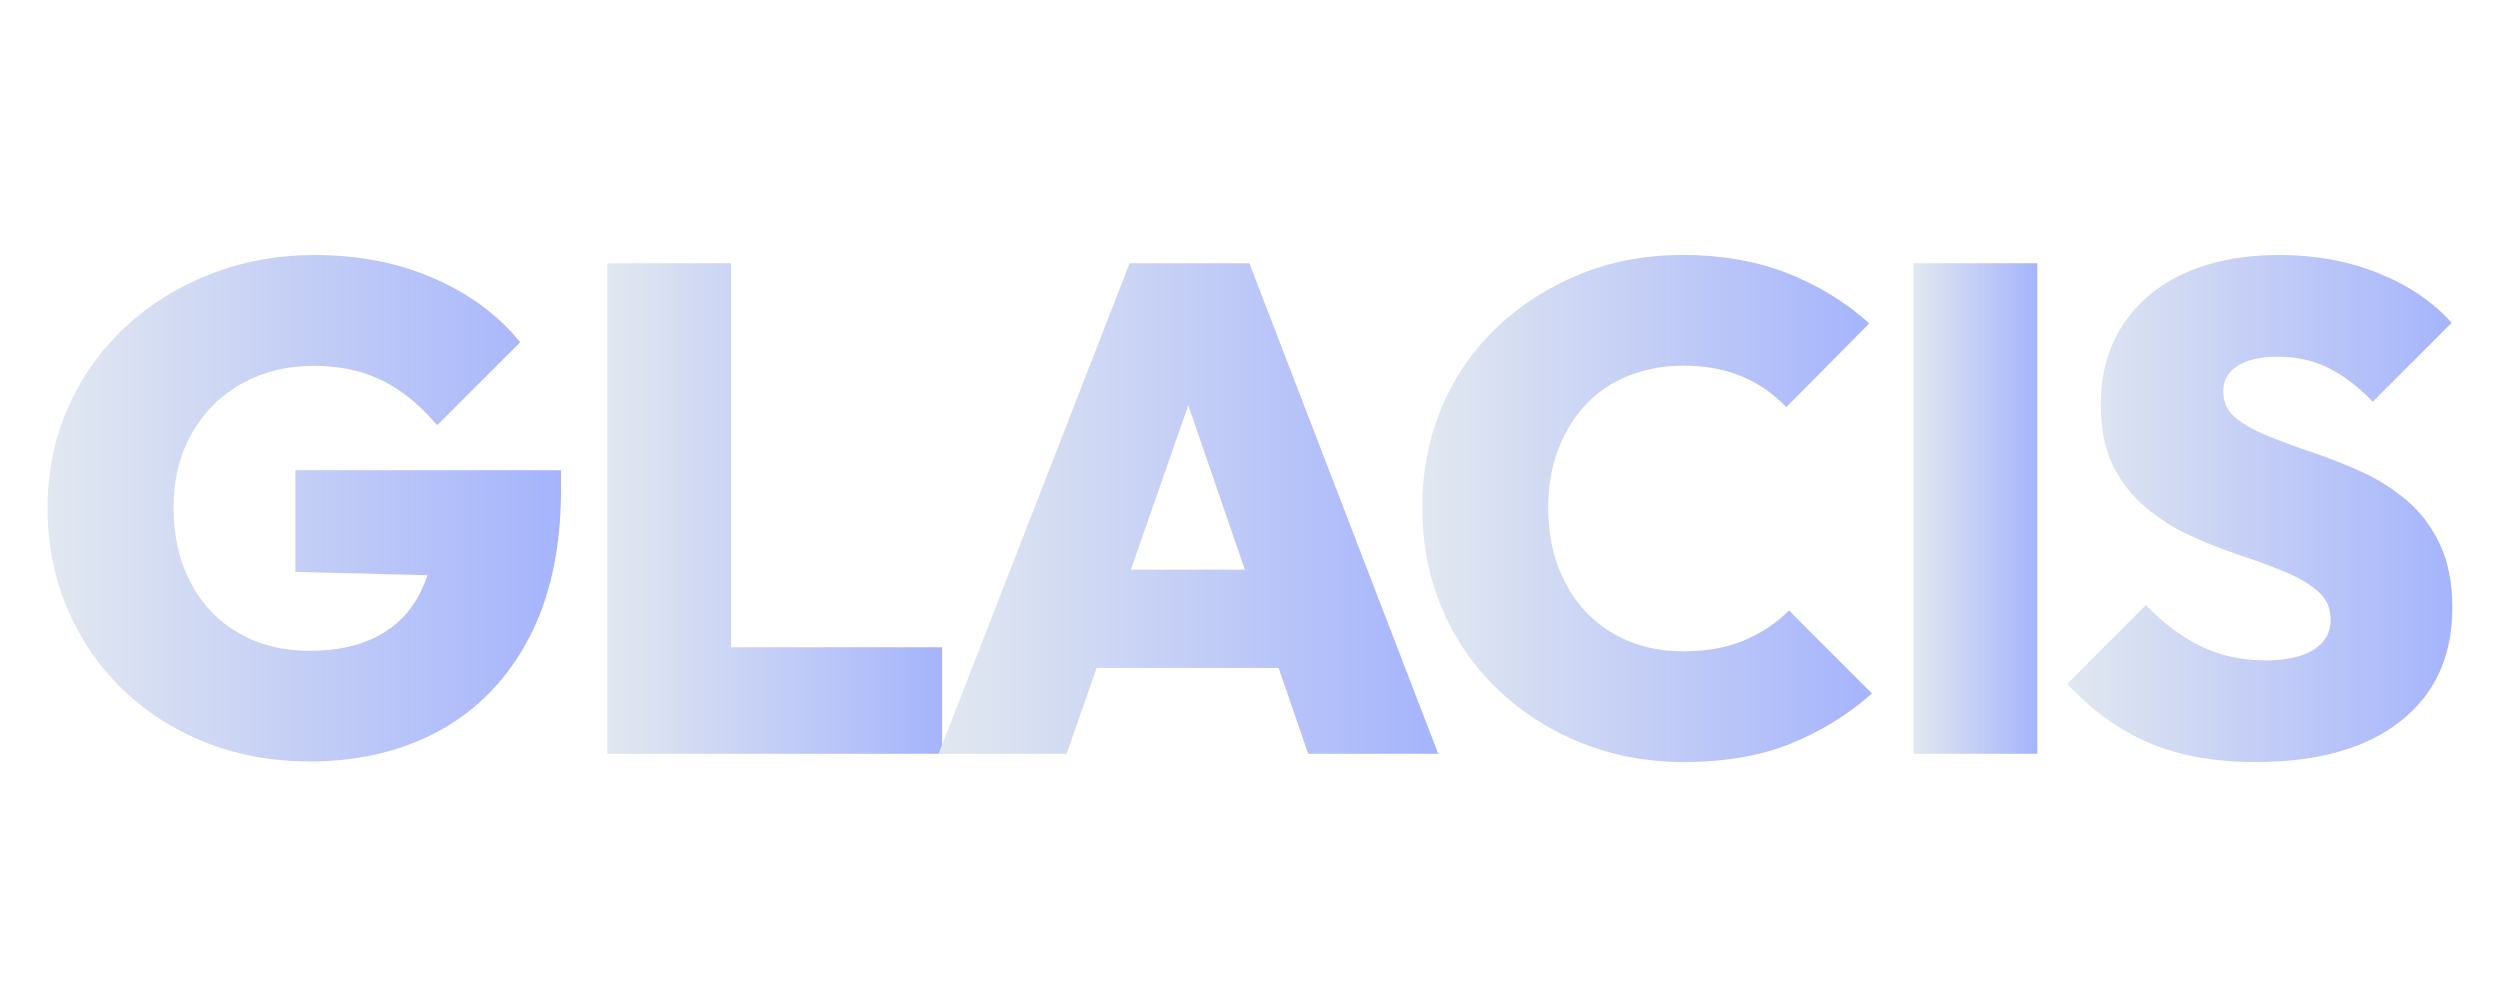 <?xml version="1.0" encoding="UTF-8"?>
<svg xmlns="http://www.w3.org/2000/svg" viewBox="0 0 800 315.02">
  <defs>
    <linearGradient id="wordmark-gradient-dark" x1="0%" y1="0%" x2="100%" y2="0%">
      <stop offset="0%" stop-color="#e2e8f0"/>
      <stop offset="100%" stop-color="#a5b4fc"/>
    </linearGradient>
  </defs>
  <g fill="url(#wordmark-gradient-dark)">
    <path d="M98.68,243.63c-11.81,0-22.81-2.03-32.98-6.09s-19.05-9.73-26.57-17.04c-7.52-7.31-13.4-15.91-17.6-25.78-4.2-9.89-6.32-20.6-6.32-32.1s2.17-22.21,6.53-32.1,10.45-18.5,18.27-25.78c7.82-7.31,16.93-12.98,27.35-17.04,10.4-4.06,21.52-6.09,33.33-6.09,14.02,0,26.71,2.47,38.08,7.43,11.37,4.94,20.6,11.76,27.68,20.48l-26.57,26.57c-5.3-6.34-11.14-11.12-17.48-14.28-6.34-3.18-13.72-4.75-22.14-4.75s-16.01,1.89-22.81,5.65c-6.78,3.76-12.13,9.09-16.05,15.94-3.92,6.87-5.86,14.81-5.86,23.8s1.85,17.21,5.54,24.12c3.69,6.94,8.81,12.29,15.38,16.05s14.14,5.65,22.69,5.65,15.82-1.59,21.82-4.75c5.97-3.18,10.52-7.86,13.61-14.07,3.09-6.2,4.66-13.58,4.66-22.14l26.8,17.48-71.52-1.78v-32.54h85.01v5.97c0,18.75-3.39,34.62-10.19,47.6-6.78,12.98-16.24,22.83-28.34,29.57-12.11,6.71-26.2,10.08-42.3,10.08v-.05Z"/>
    <path d="M194.32,241.21V84.24h39.62v156.97h-39.62ZM225.96,241.21v-34.09h75.51v34.09h-75.51Z"/>
    <path d="M300.36,241.21l61.12-156.97h38.31l60.45,156.97h-41.63l-45.39-131.97h14.16l-46.06,131.97h-40.96ZM337.56,213.74v-31.44h86.79v31.44h-86.79Z"/>
    <path d="M539.05,243.86c-11.95,0-23.02-2.08-33.21-6.2s-19.07-9.85-26.68-17.16c-7.61-7.31-13.52-15.91-17.71-25.78-4.2-9.89-6.32-20.66-6.32-32.33s2.08-22.19,6.2-31.99c4.13-9.82,9.99-18.34,17.6-25.58,7.61-7.24,16.47-12.92,26.57-17.04,10.1-4.13,21.15-6.2,33.1-6.2s23.55,1.96,33.44,5.86c9.89,3.92,18.59,9.27,26.13,16.05l-26.57,26.8c-3.85-4.13-8.49-7.38-13.95-9.73s-11.81-3.55-19.05-3.55c-6.2,0-11.99,1.08-17.39,3.21-5.4,2.14-9.96,5.21-13.72,9.18-3.76,3.99-6.71,8.79-8.86,14.39-2.14,5.6-3.21,11.81-3.21,18.59s1.06,13.42,3.21,19.05c2.14,5.6,5.1,10.4,8.86,14.39,3.76,3.99,8.3,7.08,13.61,9.29,5.3,2.21,11.14,3.32,17.48,3.32,7.38,0,13.84-1.15,19.37-3.44s10.38-5.49,14.51-9.64l26.57,26.57c-7.68,6.78-16.35,12.13-26.02,16.05-9.66,3.9-20.99,5.86-34,5.86l.05.05Z"/>
    <path d="M612.32,241.21V84.24h39.62v156.97h-39.62Z"/>
    <path d="M721.91,243.86c-13.15,0-24.49-2.03-34.09-6.09-9.59-4.06-18.38-10.38-26.34-18.93l25.23-25.23c5.3,5.6,11.07,9.96,17.27,13.05s13.22,4.66,21.03,4.66c6.64,0,11.76-1.15,15.38-3.44s5.42-5.42,5.42-9.41-1.36-6.94-4.11-9.29-6.25-4.43-10.52-6.2c-4.29-1.78-9.09-3.55-14.39-5.3-5.3-1.78-10.56-3.83-15.73-6.2-5.17-2.35-9.94-5.35-14.28-8.97-4.36-3.62-7.86-8.05-10.52-13.28-2.65-5.24-3.99-11.85-3.99-19.81,0-9.89,2.4-18.45,7.2-25.69,4.8-7.22,11.49-12.73,20.04-16.49,8.56-3.76,18.52-5.65,29.89-5.65s21.89,1.91,31.55,5.77,17.53,9.16,23.57,15.94l-25.23,25.23c-4.73-4.87-9.48-8.49-14.28-10.84s-10.15-3.55-16.05-3.55c-5.47,0-9.73.97-12.85,2.88-3.09,1.91-4.66,4.66-4.66,8.19s1.34,6.39,3.99,8.53c2.65,2.14,6.16,4.11,10.52,5.86,4.36,1.78,9.16,3.55,14.39,5.3,5.24,1.78,10.45,3.85,15.61,6.2s9.92,5.4,14.28,9.09,7.86,8.35,10.52,13.95c2.65,5.6,3.99,12.41,3.99,20.36,0,15.5-5.54,27.61-16.61,36.3-11.07,8.72-26.5,13.05-46.26,13.05v.02Z"/>
  </g>
</svg>
